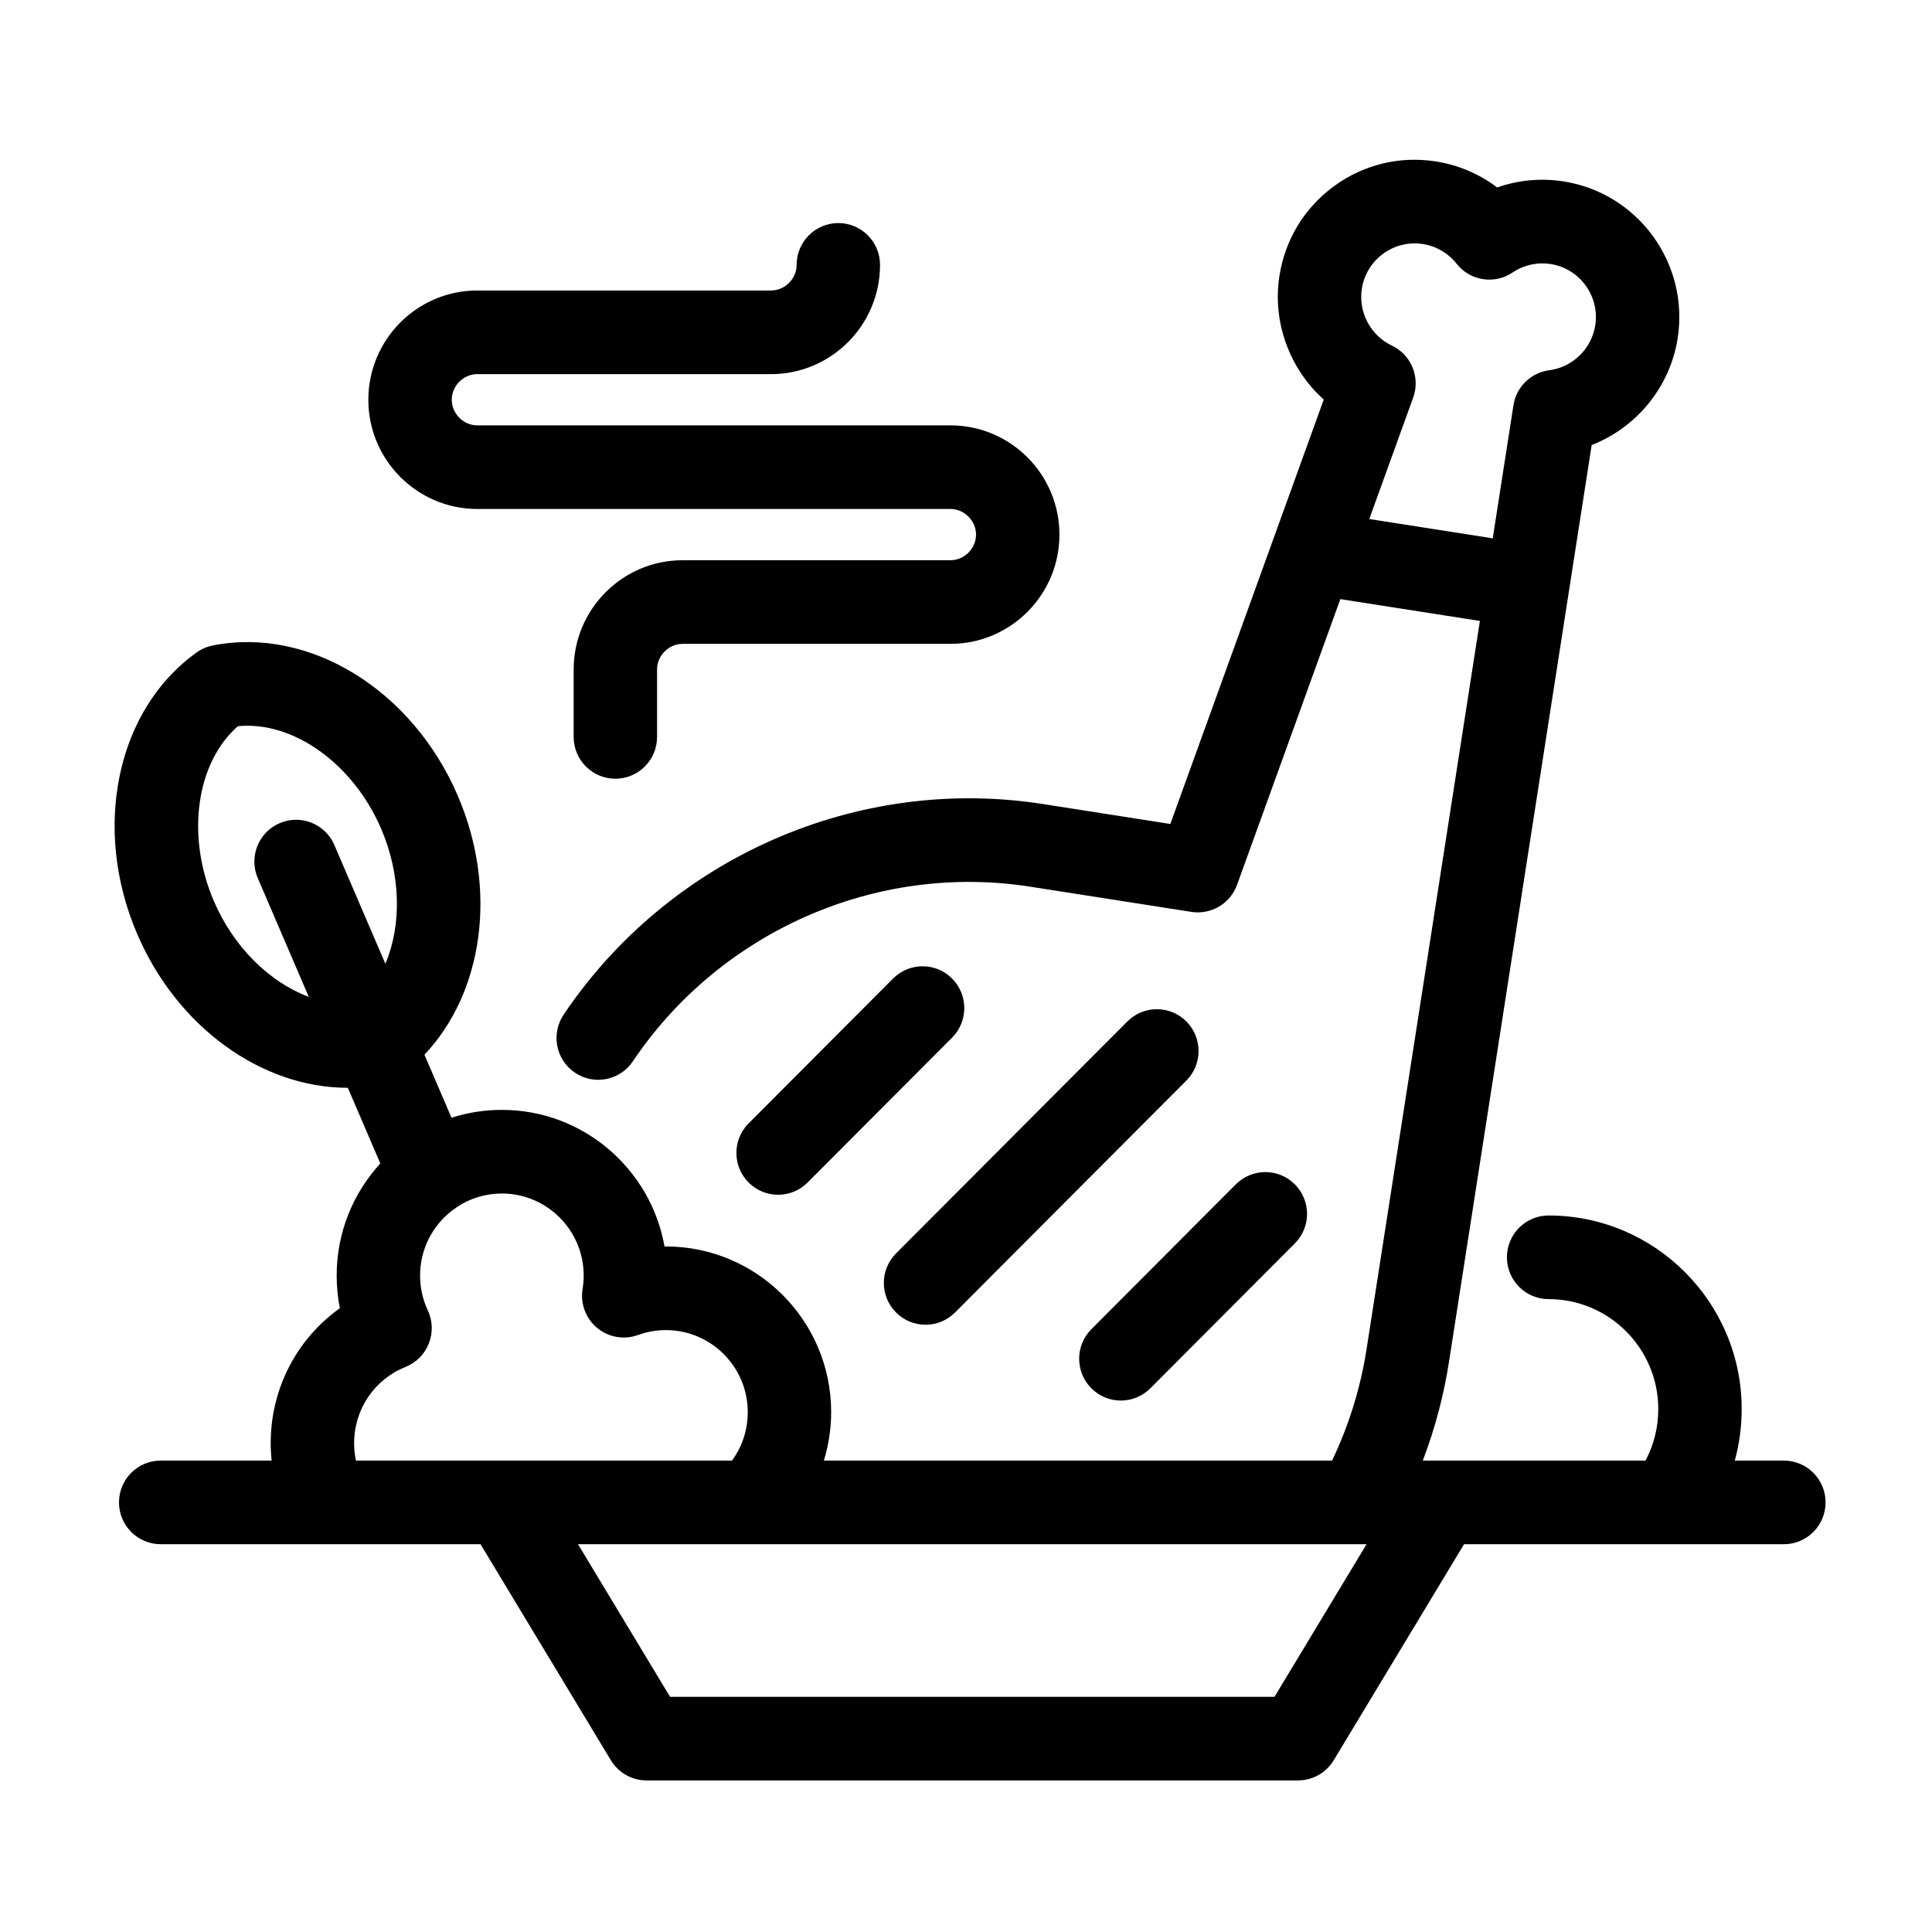 <?xml version="1.0" encoding="UTF-8" standalone="no"?>
<svg
   xmlns:dc="http://purl.org/dc/elements/1.1/"
   xmlns:cc="http://creativecommons.org/ns#"
   xmlns:rdf="http://www.w3.org/1999/02/22-rdf-syntax-ns#"
   xmlns:svg="http://www.w3.org/2000/svg"
   xmlns="http://www.w3.org/2000/svg"
   xmlns:sodipodi="http://sodipodi.sourceforge.net/DTD/sodipodi-0.dtd"
   xmlns:inkscape="http://www.inkscape.org/namespaces/inkscape"
   version="1.1"
   viewBox="0 0 410.272 410.272"
   enable-background="new 0 0 410.272 410.272"
   id="svg2"
   inkscape:version="0.91 r"
   sodipodi:docname="meat-black.svg">
  <defs
     id="defs8" />
  <sodipodi:namedview
     pagecolor="#ffffff"
     bordercolor="#666666"
     borderopacity="1"
     objecttolerance="10"
     gridtolerance="10"
     guidetolerance="10"
     inkscape:pageopacity="0"
     inkscape:pageshadow="2"
     inkscape:window-width="1279"
     inkscape:window-height="608"
     id="namedview6"
     showgrid="false"
     inkscape:zoom="0.57522814"
     inkscape:cx="-223.38963"
     inkscape:cy="201.65912"
     inkscape:window-x="0"
     inkscape:window-y="0"
     inkscape:window-maximized="0"
     inkscape:current-layer="svg2" />
  <path
     d="m 202.178,207.795 c 3.458,3.467 3.459,9.089 0,12.557 l -30.682,30.762 c -1.73,1.733 -3.996,2.601 -6.262,2.601 -2.266,0 -4.532,-0.867 -6.262,-2.601 -3.458,-3.467 -3.459,-9.089 0,-12.557 l 30.682,-30.762 c 3.458,-3.466 9.066,-3.466 12.524,0 z m -100.82,-99.709 100.48,0 c 2.942,0 5.427,2.492 5.427,5.441 0,2.95 -2.486,5.442 -5.427,5.442 l -56.881,0 c -12.758,0 -23.138,10.407 -23.138,23.198 l 0,14.321 c 0,4.903 3.965,8.879 8.856,8.879 4.891,0 8.856,-3.976 8.856,-8.879 l 0,-14.321 c 0,-2.949 2.485,-5.441 5.426,-5.441 l 56.881,0 c 12.759,0 23.139,-10.408 23.139,-23.199 0,-12.792 -10.38,-23.198 -23.139,-23.198 l -100.48,0 c -2.942,0 -5.428,-2.492 -5.428,-5.441 0,-2.95 2.486,-5.442 5.428,-5.442 l 62.384,0 c 12.759,0 23.139,-10.407 23.139,-23.198 0,-4.903 -3.965,-8.879 -8.856,-8.879 -4.891,0 -8.856,3.976 -8.856,8.879 0,2.949 -2.485,5.441 -5.427,5.441 l -62.384,0 c -12.76,0 -23.14,10.408 -23.14,23.199 0,12.792 10.381,23.198 23.14,23.198 z m 286.314,210.957 c 0,4.903 -3.965,8.879 -8.856,8.879 l -24.542,0 c -0.054,0 -0.108,0 -0.161,0 l -43.213,0 -27.678,45.878 c -1.605,2.658 -4.478,4.283 -7.578,4.283 l -138.346,0 c -3.1,0 -5.973,-1.625 -7.578,-4.283 l -27.679,-45.878 -32.325,0 c -0.113,0.002 -0.228,0.002 -0.341,0 l -35.25,0 c -4.891,0 -8.856,-3.976 -8.856,-8.879 0,-4.903 3.965,-8.879 8.856,-8.879 l 23.557,0 c -0.13,-1.231 -0.197,-2.468 -0.197,-3.71 0,-11.605 5.57,-22.152 14.688,-28.645 -0.453,-2.268 -0.681,-4.586 -0.681,-6.943 0,-9.171 3.518,-17.531 9.272,-23.8 l -6.901,-16.066 c -0.019,0 -0.037,0 -0.057,0 -18.15,0 -36.136,-12.778 -44.662,-32.632 -9.683,-22.542 -4.374,-47.702 12.624,-59.823 1.022,-0.729 2.187,-1.232 3.418,-1.476 20.463,-4.051 42.345,9.369 52.028,31.913 8.536,19.873 5.422,41.78 -7.083,54.994 l 5.749,13.386 c 3.373,-1.085 6.966,-1.671 10.694,-1.671 17.247,0 31.626,12.54 34.543,29.004 0.101,-8.9e-4 0.202,-8.9e-4 0.302,-8.9e-4 19.344,0 35.082,15.778 35.082,35.173 0,3.512 -0.532,6.982 -1.547,10.295 l 107.916,0 c 3.587,-7.491 6.05,-15.454 7.34,-23.739 l 24.053,-154.561 -29.636,-4.636 -21.93,60.672 c -1.444,3.993 -5.509,6.395 -9.691,5.748 l -34.258,-5.357 c -32.652,-5.107 -65.773,9.456 -84.371,37.101 -2.735,4.066 -8.239,5.138 -12.294,2.396 -4.055,-2.743 -5.125,-8.261 -2.39,-12.326 22.421,-33.328 62.376,-50.882 101.784,-44.717 l 27.051,4.232 32.576,-90.126 c -7.211,-6.474 -10.949,-16.37 -9.411,-26.263 1.197,-7.693 5.311,-14.457 11.584,-19.049 6.273,-4.591 13.953,-6.458 21.625,-5.257 4.783,0.748 9.241,2.657 13.029,5.527 4.48,-1.575 9.309,-2.033 14.092,-1.285 15.838,2.479 26.712,17.413 24.242,33.292 -1.616,10.392 -8.763,18.993 -18.264,22.696 L 307.708,289.16 c -1.124,7.226 -2.988,14.249 -5.569,21.003 l 47.298,0 c 1.78,-3.345 2.706,-7.064 2.706,-10.944 0,-12.872 -10.446,-23.344 -23.285,-23.344 -4.891,0 -8.856,-3.976 -8.856,-8.879 0,-4.903 3.965,-8.879 8.856,-8.879 22.606,0 40.997,18.439 40.997,41.102 0,3.754 -0.493,7.423 -1.458,10.944 l 10.419,0 c 4.892,0.002 8.857,3.977 8.857,8.881 z m -70.68,-204.724 4.398,-28.261 c 0.608,-3.9 3.71,-6.931 7.615,-7.437 4.972,-0.645 8.985,-4.568 9.759,-9.542 0.965,-6.204 -3.285,-12.041 -9.473,-13.009 -2.833,-0.443 -5.705,0.196 -8.086,1.8 -3.837,2.587 -9.014,1.775 -11.884,-1.862 -1.778,-2.253 -4.316,-3.738 -7.148,-4.18 -3.001,-0.467 -6.002,0.259 -8.453,2.054 -2.451,1.794 -4.059,4.437 -4.526,7.442 -0.77,4.957 1.845,9.914 6.361,12.055 4.13,1.958 6.097,6.745 4.54,11.051 l -9.321,25.787 26.217,4.103 z M 81.837,204.664 c 3.448,-8.123 3.345,-18.799 -0.889,-28.656 -5.972,-13.904 -18.765,-22.949 -30.424,-21.796 -8.834,7.7 -11.082,23.232 -5.11,37.136 4.233,9.858 11.901,17.268 20.155,20.339 L 54.74,186.475 c -1.935,-4.503 0.139,-9.727 4.631,-11.667 4.494,-1.939 9.702,0.14 11.637,4.643 l 10.829,25.213 z m 73.601,105.501 c 2.179,-2.962 3.353,-6.523 3.353,-10.295 0,-9.602 -7.792,-17.416 -17.37,-17.416 -2.045,0 -4.043,0.352 -5.939,1.043 -2.955,1.077 -6.26,0.504 -8.681,-1.509 -2.421,-2.013 -3.596,-5.162 -3.085,-8.274 0.154,-0.939 0.232,-1.897 0.232,-2.847 0,-9.602 -7.792,-17.416 -17.371,-17.416 -3.505,0 -6.772,1.047 -9.505,2.845 -0.325,0.269 -0.671,0.516 -1.04,0.74 -4.147,3.186 -6.826,8.2 -6.826,13.831 0,2.587 0.551,5.073 1.637,7.389 1.038,2.213 1.119,4.756 0.225,7.032 -0.894,2.276 -2.684,4.081 -4.949,4.989 -6.634,2.662 -10.921,9.012 -10.921,16.178 0,1.267 0.13,2.506 0.39,3.71 l 79.851,0 z m 134.762,17.757 -1.788,0 c -0.112,0.002 -0.223,0.002 -0.335,0 l -165.335,0 19.549,32.404 128.359,0 19.549,-32.404 z m -58.44,-33.105 c 1.73,1.733 3.996,2.601 6.262,2.601 2.266,0 4.533,-0.867 6.262,-2.601 l 30.682,-30.762 c 3.458,-3.467 3.458,-9.089 0,-12.557 -3.458,-3.466 -9.066,-3.466 -12.524,0 l -30.682,30.762 c -3.458,3.467 -3.458,9.089 0,12.557 z m 7.646,-77.906 -49.122,49.25 c -3.458,3.467 -3.458,9.089 0,12.557 1.73,1.733 3.996,2.601 6.262,2.601 2.266,0 4.533,-0.867 6.262,-2.601 l 49.122,-49.25 c 3.458,-3.467 3.458,-9.089 0,-12.557 -3.458,-3.467 -9.066,-3.467 -12.524,0 z"
     id="path4"
     inkscape:connector-curvature="0"
     style="fill:#000000" />
</svg>
